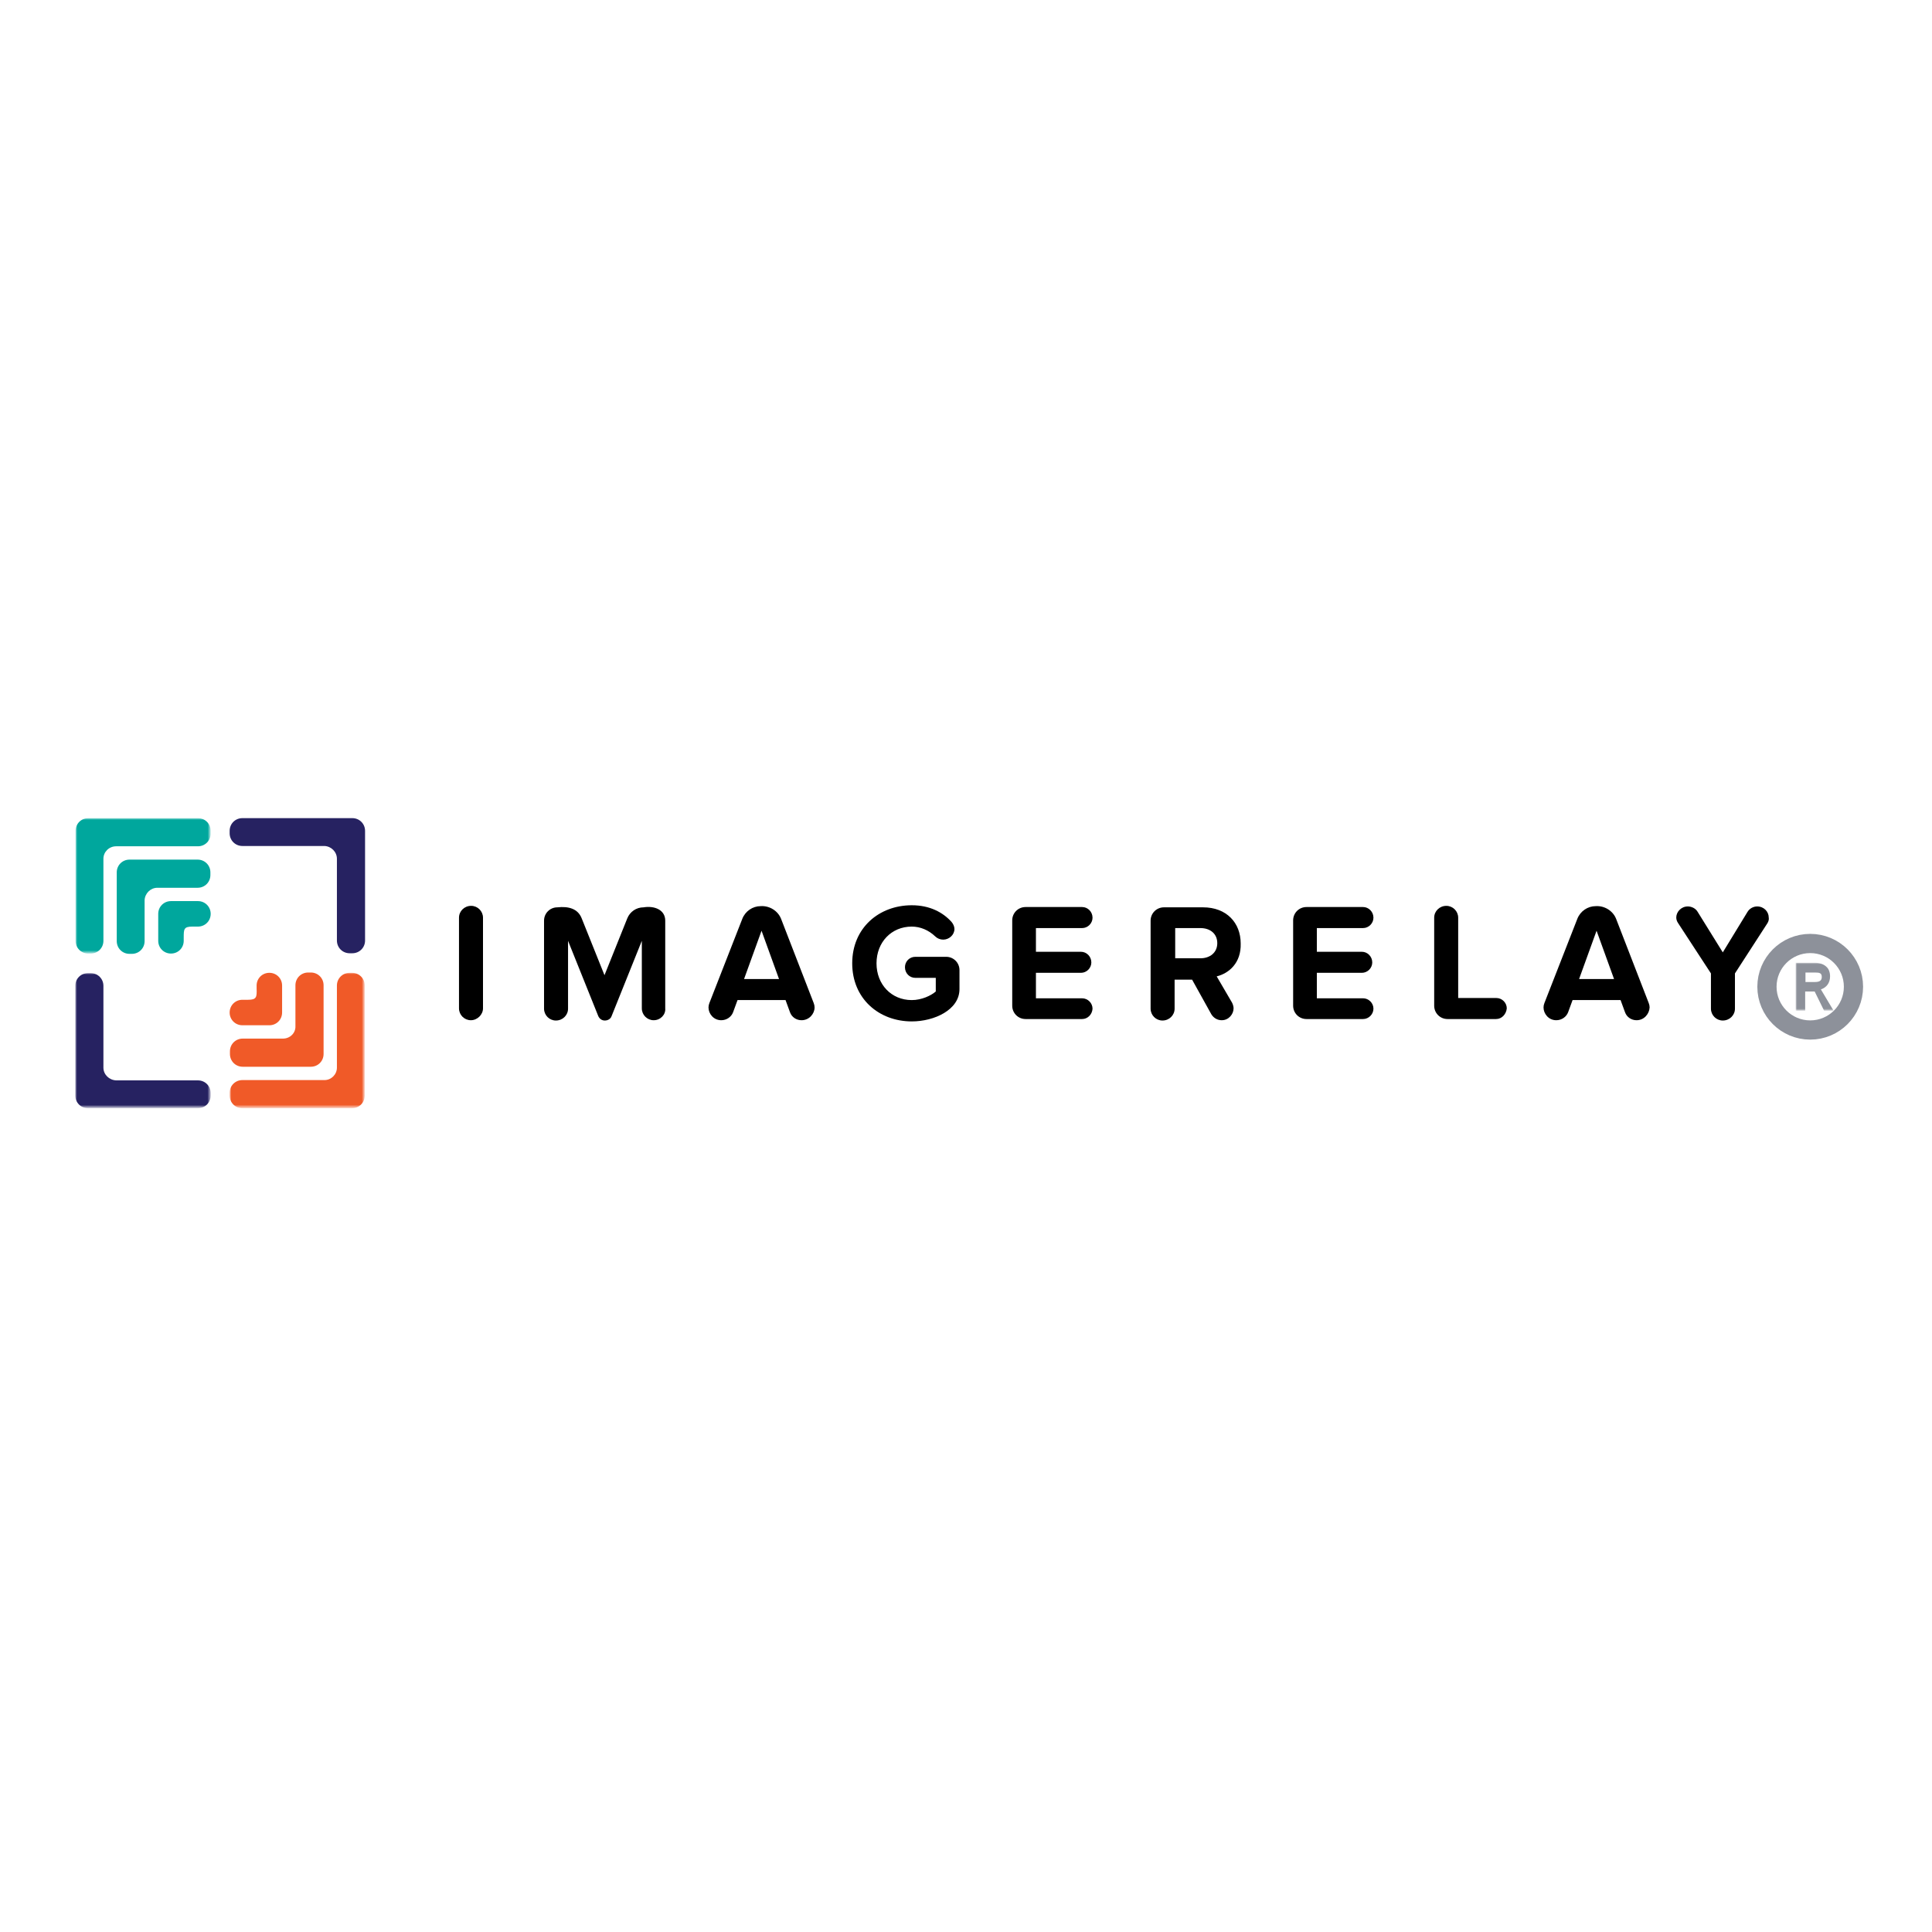 <?xml version="1.0" encoding="utf-8"?>
<!-- Generator: Adobe Illustrator 19.2.1, SVG Export Plug-In . SVG Version: 6.00 Build 0)  -->
<svg version="1.1" id="layer" xmlns="http://www.w3.org/2000/svg" xmlns:xlink="http://www.w3.org/1999/xlink" x="0px" y="0px"
	 viewBox="0 0 652 652" style="enable-background:new 0 0 652 652;" xml:space="preserve">
<style type="text/css">
	.st0{filter:url(#Adobe_OpacityMaskFilter);}
	.st1{fill:#FFFFFF;}
	.st2{mask:url(#mask-8_1_);}
	.st3{fill:#8D919A;}
	.st4{fill:none;stroke:#8D919A;stroke-width:6.487;}
	.st5{fill:#00A79D;}
	.st6{filter:url(#Adobe_OpacityMaskFilter_1_);}
	.st7{mask:url(#mask-2_1_);fill:#00A79D;}
	.st8{filter:url(#Adobe_OpacityMaskFilter_2_);}
	.st9{mask:url(#mask-4_1_);fill:#262261;}
	.st10{fill:#F05A28;}
	.st11{fill:#262261;}
	.st12{filter:url(#Adobe_OpacityMaskFilter_3_);}
	.st13{mask:url(#mask-6_1_);fill:#F05A28;}
</style>
<g id="Symbols">
	<defs>
		<filter id="Adobe_OpacityMaskFilter" filterUnits="userSpaceOnUse" x="606" y="324.9" width="13" height="16.2">
			<feColorMatrix  type="matrix" values="1 0 0 0 0  0 1 0 0 0  0 0 1 0 0  0 0 0 1 0"/>
		</filter>
	</defs>
	<mask maskUnits="userSpaceOnUse" x="606" y="324.9" width="13" height="16.2" id="mask-8_1_">
		<g class="st0">
			<circle id="path-7_3_" class="st1" cx="610.9" cy="333" r="14.6"/>
		</g>
	</mask>
	<g id="Component_x2F_Logo" class="st2">
		<path id="R" class="st3" d="M609.3,331.4v-3.2h3.2c1.6,0,2.3,0.2,2.3,1.5v0c0,1.2-0.7,1.7-2.3,1.7H609.3z M606,341.1h3.2v-6.5h3.2
			l3.2,6.5h3.2l-4.3-7.2c1.8-0.6,3.1-2.1,3.1-4.4c0-1.3-0.4-2.5-1.2-3.2c-0.9-0.9-2.3-1.4-4.1-1.4H606V341.1z"/>
	</g>
	<circle id="path-7_1_" class="st4" cx="610.9" cy="333" r="14.6"/>
</g>
<path id="Fill-1" d="M158.9,344.3c-2.2,0-4-1.8-4-4v-30.6c0-2.2,1.8-4,4.1-4c2.2,0,4,1.8,4,4v30.6
	C163,342.4,161.1,344.3,158.9,344.3"/>
<path id="Fill-3" d="M220.6,344.3c-2.2,0-4-1.8-4-4v-22.8l-10.2,25.4c-0.3,0.9-1.2,1.5-2.3,1.5c-1,0-1.8-0.6-2.2-1.5l-10.2-25.4
	v22.9c0,2.2-1.8,4-4.1,4c-2.2,0-4-1.8-4-4v-29.7c0-2.5,2-4.5,4.5-4.5c3.7-0.4,6.9,0.4,8.2,3.7l7.7,19.2l7.7-19.2
	c0.9-2.2,3-3.7,5.5-3.7c3.6-0.6,7.3,0.8,7.3,4.5v29.6C224.7,342.4,222.9,344.3,220.6,344.3"/>
<path id="Fill-5" d="M257,314.1l-5.9,16.3h11.8L257,314.1z M270.5,344.3c-1.7,0-3.3-1-3.9-2.7l-1.5-4.1h-16.2l-1.5,4.1
	c-0.6,1.6-2.2,2.7-4,2.7c-2.6,0-4.3-2.2-4.3-4.3c0-0.5,0.1-1,0.3-1.5l11.1-28.4c1-2.6,3.5-4.3,6.2-4.3c2.9-0.2,5.8,1.5,6.9,4.3
	l11,28.4c0.2,0.5,0.3,1,0.3,1.5C274.9,342.1,273.1,344.3,270.5,344.3L270.5,344.3z"/>
<path id="Fill-7" d="M307.7,344.7c-11.1,0-20.1-7.7-20.1-19.6c0-12,9.1-19.6,20.1-19.6c6.1,0,10.5,2.4,13.4,5.6c0.6,0.7,1,1.6,1,2.4
	c0,2-1.8,3.6-3.8,3.6c-1,0-2-0.4-2.7-1.1c-2.2-2.1-5-3.3-7.9-3.3c-6.9,0-11.9,5.3-11.9,12.4c0,7.1,5,12.4,11.9,12.4
	c3.3,0,6.5-1.5,8.1-2.9V330h-6.9c-1.9,0-3.5-1.5-3.5-3.6c0-1.9,1.5-3.5,3.5-3.5h10.4c2.5,0,4.5,2,4.5,4.5v6.4
	C323.8,340.8,315.3,344.7,307.7,344.7"/>
<path id="Fill-9" d="M365.2,343.9h-19.1c-2.5,0-4.5-2-4.5-4.5v-28.8c0-2.5,2-4.5,4.5-4.5h19.1c1.9,0,3.5,1.6,3.5,3.6
	c0,1.9-1.6,3.5-3.5,3.5h-15.6v8h15.2c1.9,0,3.5,1.6,3.5,3.6c0,1.9-1.6,3.5-3.5,3.5h-15.2v8.6h15.6c1.9,0,3.5,1.6,3.5,3.5
	C368.6,342.3,367.1,343.9,365.2,343.9"/>
<path id="Fill-11" d="M396.6,313.2v10.2h8.5c3.2,0,5.7-1.9,5.7-5.1s-2.4-5.1-5.7-5.1H396.6z M410.6,329.5l5.2,8.9
	c0.3,0.6,0.5,1.3,0.5,1.9c0,1.9-1.6,4-4,4c-1.4,0-2.7-0.7-3.5-2l-6.5-11.7h-5.9v9.8c0,2.2-1.8,4-4.1,4c-2.2,0-4-1.8-4-4v-29.7
	c0-2.5,2-4.5,4.5-4.5h13.2c7.9,0,12.7,5.2,12.7,12.2C418.9,325,414.7,328.5,410.6,329.5L410.6,329.5z"/>
<path id="Fill-13" d="M460,343.9h-19.1c-2.5,0-4.5-2-4.5-4.5v-28.8c0-2.5,2-4.5,4.5-4.5H460c1.9,0,3.5,1.6,3.5,3.6
	c0,1.9-1.6,3.5-3.5,3.5h-15.6v8h15.2c1.9,0,3.5,1.6,3.5,3.6c0,1.9-1.6,3.5-3.5,3.5h-15.2v8.6H460c1.9,0,3.5,1.6,3.5,3.5
	C463.5,342.3,461.9,343.9,460,343.9"/>
<path id="Fill-15" d="M504.9,343.9h-16.4c-2.5,0-4.5-2-4.5-4.5v-29.7c0-2.2,1.8-4,4.1-4c2.2,0,4,1.8,4,4v27.1h12.9
	c1.9,0,3.5,1.6,3.5,3.5C508.3,342.3,506.8,343.9,504.9,343.9"/>
<path id="Fill-17" d="M538.8,314.1l-5.9,16.3h11.8L538.8,314.1z M552.3,344.3c-1.7,0-3.3-1-3.9-2.7l-1.5-4.1h-16.2l-1.5,4.1
	c-0.6,1.6-2.2,2.7-4,2.7c-2.6,0-4.3-2.2-4.3-4.3c0-0.5,0.1-1,0.3-1.5l11.1-28.4c1-2.6,3.5-4.3,6.2-4.3c2.9-0.2,5.8,1.5,6.9,4.3
	l11,28.4c0.2,0.5,0.3,1,0.3,1.5C556.6,342.1,554.9,344.3,552.3,344.3L552.3,344.3z"/>
<path id="Fill-19" d="M596.5,311.5l-11,17v11.9c0,2.2-1.8,4-4.1,4c-2.2,0-4-1.8-4-4v-11.9l-11.1-17c-0.4-0.6-0.6-1.2-0.6-1.9
	c0-1.8,1.6-3.7,3.9-3.7c1.2,0,2.6,0.6,3.3,1.8l8.5,13.7l8.3-13.6c0.7-1.2,2-1.9,3.3-1.9c2.3,0,3.9,1.8,3.9,3.7
	C597,310.2,596.9,310.8,596.5,311.5"/>
<path id="Fill-21" class="st5" d="M64.9,312.7h1.9c2.4,0,4.3-1.9,4.3-4.3v0c0-2.4-1.9-4.3-4.3-4.3h-9.1c-2.4,0-4.3,1.9-4.3,4.3v9.1
	c0,2.4,1.9,4.3,4.3,4.3l0,0c2.4,0,4.3-1.9,4.3-4.3v-1C62,313.6,62,312.7,64.9,312.7"/>
<path id="Fill-23" class="st5" d="M53.1,299.6h13.6c2.4,0,4.3-1.9,4.3-4.3v-0.9c0-2.4-1.9-4.3-4.3-4.3h-23c-2.4,0-4.3,1.9-4.3,4.3
	v23.2c0,2.4,1.9,4.3,4.3,4.3h0.8c2.4,0,4.3-1.9,4.3-4.3v-13.8C48.9,301.5,50.8,299.6,53.1,299.6"/>
<defs>
	<filter id="Adobe_OpacityMaskFilter_1_" filterUnits="userSpaceOnUse" x="25.6" y="276.2" width="45.5" height="45.6">
		<feColorMatrix  type="matrix" values="1 0 0 0 0  0 1 0 0 0  0 0 1 0 0  0 0 0 1 0"/>
	</filter>
</defs>
<mask maskUnits="userSpaceOnUse" x="25.6" y="276.2" width="45.5" height="45.6" id="mask-2_1_">
	<g class="st6">
		<polygon id="path-1_1_" class="st1" points="71.1,276.2 25.6,276.2 25.6,321.8 71.1,321.8 		"/>
	</g>
</mask>
<path id="Fill-25" class="st7" d="M39.2,285.6h27.6c2.4,0,4.3-1.9,4.3-4.3v-0.9c0-2.4-1.9-4.3-4.3-4.3h-37c-2.4,0-4.3,1.9-4.3,4.3
	v37.1c0,2.4,1.9,4.3,4.3,4.3h0.8c2.4,0,4.3-1.9,4.3-4.3v-27.7C34.9,287.5,36.8,285.6,39.2,285.6"/>
<defs>
	<filter id="Adobe_OpacityMaskFilter_2_" filterUnits="userSpaceOnUse" x="25.5" y="328.4" width="45.6" height="45.5">
		<feColorMatrix  type="matrix" values="1 0 0 0 0  0 1 0 0 0  0 0 1 0 0  0 0 0 1 0"/>
	</filter>
</defs>
<mask maskUnits="userSpaceOnUse" x="25.5" y="328.4" width="45.6" height="45.5" id="mask-4_1_">
	<g class="st8">
		<polygon id="path-3_1_" class="st1" points="25.5,328.4 25.5,373.9 71.1,373.9 71.1,328.4 		"/>
	</g>
</mask>
<path id="Fill-28" class="st9" d="M34.9,360.3v-27.6c0-2.4-1.9-4.3-4.3-4.3h-0.9c-2.4,0-4.3,1.9-4.3,4.3v37c0,2.4,1.9,4.3,4.3,4.3
	h37.1c2.4,0,4.3-1.9,4.3-4.3v-0.8c0-2.4-1.9-4.3-4.3-4.3H39.2C36.8,364.5,34.9,362.6,34.9,360.3"/>
<path id="Fill-31" class="st10" d="M83.7,337.4h-1.9c-2.4,0-4.3,1.9-4.3,4.3v0c0,2.4,1.9,4.3,4.3,4.3h9.1c2.4,0,4.3-1.9,4.3-4.3
	v-9.1c0-2.4-1.9-4.3-4.3-4.3l0,0c-2.4,0-4.3,1.9-4.3,4.3v1C86.7,336.5,86.6,337.4,83.7,337.4"/>
<path id="Fill-33" class="st10" d="M95.5,350.5H81.9c-2.4,0-4.3,1.9-4.3,4.3v0.9c0,2.4,1.9,4.3,4.3,4.3h23c2.4,0,4.3-1.9,4.3-4.3
	v-23.2c0-2.4-1.9-4.3-4.3-4.3H104c-2.4,0-4.3,1.9-4.3,4.3v13.8C99.8,348.6,97.9,350.5,95.5,350.5"/>
<path id="Fill-38" class="st11" d="M113.7,289.8v27.6c0,2.4,1.9,4.3,4.3,4.3h0.9c2.4,0,4.3-1.9,4.3-4.3v-37c0-2.4-1.9-4.3-4.3-4.3
	H81.8c-2.4,0-4.3,1.9-4.3,4.3v0.8c0,2.4,1.9,4.3,4.3,4.3h27.7C111.8,285.6,113.7,287.5,113.7,289.8"/>
<defs>
	<filter id="Adobe_OpacityMaskFilter_3_" filterUnits="userSpaceOnUse" x="77.6" y="328.3" width="45.5" height="45.6">
		<feColorMatrix  type="matrix" values="1 0 0 0 0  0 1 0 0 0  0 0 1 0 0  0 0 0 1 0"/>
	</filter>
</defs>
<mask maskUnits="userSpaceOnUse" x="77.6" y="328.3" width="45.5" height="45.6" id="mask-6_1_">
	<g class="st12">
		<polygon id="path-5_1_" class="st1" points="77.6,373.9 123.1,373.9 123.1,328.3 77.6,328.3 		"/>
	</g>
</mask>
<path id="Fill-35" class="st13" d="M109.5,364.5H81.8c-2.4,0-4.3,1.9-4.3,4.3v0.9c0,2.4,1.9,4.3,4.3,4.3h37c2.4,0,4.3-1.9,4.3-4.3
	v-37.1c0-2.4-1.9-4.3-4.3-4.3H118c-2.4,0-4.3,1.9-4.3,4.3v27.7C113.7,362.6,111.8,364.5,109.5,364.5"/>
</svg>
